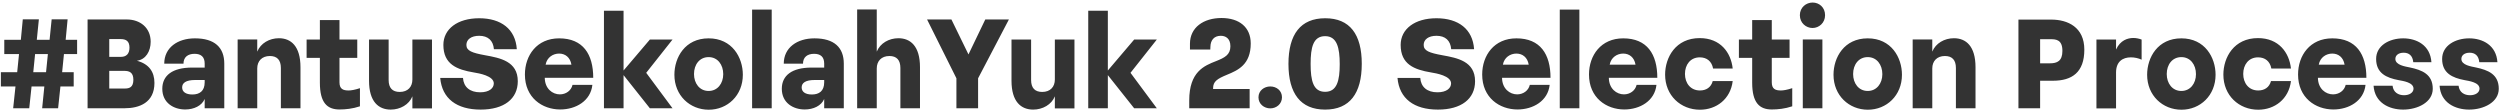 <svg width="739" height="33" viewBox="0 0 739 33" fill="none" xmlns="http://www.w3.org/2000/svg">
<path d="M3.893 32L4.577 25.556H0.257V21.344H5.081L5.621 15.98H1.265V11.768H6.161L6.737 5.72H11.489L10.877 11.768H14.657L15.269 5.72H19.985L19.409 11.768H22.793V15.98H18.905L18.365 21.344H21.785V25.556H17.861L17.177 32H12.461L13.109 25.556H9.329L8.645 32H3.893ZM9.833 21.344H13.613L14.153 15.98H10.373L9.833 21.344ZM25.889 32V5.756H37.481C41.441 5.756 44.537 8.204 44.537 12.344C44.537 15.152 43.097 17.6 40.469 17.96C44.033 18.896 45.653 21.236 45.653 24.512C45.653 30.344 41.189 32 36.833 32H25.889ZM32.297 16.808H35.753C37.337 16.808 38.273 15.908 38.273 14.072C38.273 12.128 37.229 11.552 35.645 11.552H32.297V16.808ZM32.297 26.168H36.905C38.237 26.168 39.425 25.808 39.425 23.576C39.425 21.38 38.201 20.948 36.725 20.948H32.297V26.168ZM60.503 32V29.264C59.639 31.28 57.299 32.36 54.743 32.36C51.395 32.36 47.975 30.452 47.975 26.24C47.975 22.316 50.963 19.976 56.759 19.976H60.503V18.788C60.503 16.772 59.387 15.908 57.515 15.908C55.535 15.908 54.239 16.88 54.239 18.824H48.551C48.551 14.072 52.511 11.336 57.623 11.336C63.455 11.336 66.299 14.036 66.299 18.824V32H60.503ZM60.503 23.648H57.695C54.959 23.648 53.843 24.512 53.843 25.844C53.843 27.14 54.923 27.932 56.867 27.932C58.991 27.932 60.503 26.924 60.503 24.332V23.648ZM76.041 32H70.245V11.66H76.041V15.26C77.049 12.776 79.641 11.3 82.449 11.3C85.977 11.3 88.821 13.604 88.821 19.868V32H83.025V20.084C83.025 17.744 81.909 16.556 79.785 16.556C77.409 16.556 76.041 18.068 76.041 20.228V32ZM100.352 17.096V24.332C100.352 26.348 101.468 26.744 103.052 26.744C103.772 26.744 104.888 26.564 106.4 26.06V31.424C104.24 32.144 102.152 32.36 100.352 32.36C96.716 32.36 94.556 30.38 94.556 24.44V17.096H90.632V11.696H94.556V5.936H100.352V11.696H105.608V17.096H100.352ZM121.901 11.696H127.697V32.036H121.901V28.472C120.929 30.92 118.301 32.396 115.493 32.396C111.929 32.396 109.085 30.092 109.085 23.864V11.696H114.881V23.648C114.881 25.988 115.997 27.176 118.157 27.176C120.569 27.176 121.901 25.664 121.901 23.504V11.696ZM130.126 23.036H136.858C137.038 25.7 138.874 27.284 141.934 27.284C144.634 27.284 145.966 26.06 145.966 24.656C145.966 22.424 141.61 21.668 140.062 21.416C135.058 20.588 131.062 19.004 131.062 13.28C131.062 8.564 135.238 5.396 141.646 5.396C148.126 5.396 152.374 8.6 152.77 14.54H146.002C145.786 11.984 144.274 10.58 141.646 10.58C139.306 10.58 137.866 11.66 137.866 13.28C137.866 15.008 139.486 15.62 143.446 16.34C147.802 17.132 153.058 18.104 153.058 24.008C153.058 29.228 148.99 32.396 142.078 32.396C135.022 32.396 130.666 29.156 130.126 23.036ZM175.359 23H161.031C161.067 26.24 163.335 27.896 165.495 27.896C167.259 27.896 168.843 26.816 169.239 25.088H175.107C174.603 29.84 170.211 32.36 165.603 32.36C160.275 32.36 155.163 28.868 155.163 22.028C155.163 16.376 158.691 11.336 165.279 11.336C172.335 11.336 175.359 16.016 175.359 23ZM161.283 19.112H168.915C168.555 16.952 167.079 15.836 165.279 15.836C163.479 15.836 161.679 16.952 161.283 19.112ZM178.527 32V3.164H184.323V20.84L192.099 11.696H198.795L191.019 21.524L198.795 32H192.099L184.323 22.208V32H178.527ZM199.352 22.1C199.352 16.988 202.484 11.336 209.468 11.336C216.452 11.336 219.584 17.024 219.584 22.1C219.584 28.22 215.048 32.432 209.504 32.432C203.924 32.432 199.352 28.22 199.352 22.1ZM209.468 26.888C212.096 26.888 213.788 24.692 213.788 21.92C213.788 19.112 212.132 16.88 209.468 16.88C206.804 16.88 205.148 19.076 205.148 21.884C205.148 24.656 206.804 26.888 209.468 26.888ZM222.321 2.84H228.117V32H222.321V2.84ZM243.631 32V29.264C242.767 31.28 240.427 32.36 237.871 32.36C234.523 32.36 231.103 30.452 231.103 26.24C231.103 22.316 234.091 19.976 239.887 19.976H243.631V18.788C243.631 16.772 242.515 15.908 240.643 15.908C238.663 15.908 237.367 16.88 237.367 18.824H231.679C231.679 14.072 235.639 11.336 240.751 11.336C246.583 11.336 249.427 14.036 249.427 18.824V32H243.631ZM243.631 23.648H240.823C238.087 23.648 236.971 24.512 236.971 25.844C236.971 27.14 238.051 27.932 239.995 27.932C242.119 27.932 243.631 26.924 243.631 24.332V23.648ZM259.17 32H253.374V2.804H259.17V15.26C260.178 12.776 262.77 11.3 265.578 11.3C269.106 11.3 271.95 13.604 271.95 19.868V32H266.154V20.084C266.154 17.744 265.038 16.556 262.914 16.556C260.538 16.556 259.17 18.068 259.17 20.228V32ZM282.716 32V23.144L274.04 5.756H281.24L286.28 16.088L291.248 5.756H298.232L289.124 23.144V32H282.716ZM311.815 11.696H317.611V32.036H311.815V28.472C310.843 30.92 308.215 32.396 305.407 32.396C301.843 32.396 298.999 30.092 298.999 23.864V11.696H304.795V23.648C304.795 25.988 305.911 27.176 308.071 27.176C310.483 27.176 311.815 25.664 311.815 23.504V11.696ZM321.683 32V3.164H327.479V20.84L335.255 11.696H341.951L334.175 21.524L341.951 32H335.255L327.479 22.208V32H321.683ZM363.705 13.676C363.705 11.3 362.229 10.58 360.861 10.58C358.809 10.58 357.837 11.984 357.801 13.784L357.765 14.648H351.753V12.92C351.753 8.132 355.749 5.324 361.077 5.324C366.261 5.324 369.717 7.988 369.717 12.848C369.717 19.112 365.937 20.768 362.697 22.1C359.817 23.288 358.593 24.08 358.593 26.06V26.312H369.393V32H351.537V29.696C351.537 21.2 355.965 19.436 359.457 18.068C362.013 17.06 363.705 16.196 363.705 13.676ZM372.004 28.76C372.004 26.78 373.696 25.556 375.496 25.556C377.332 25.556 378.952 26.78 378.952 28.76C378.952 30.74 377.296 32.036 375.496 32.036C373.696 32.036 372.004 30.776 372.004 28.76ZM391.703 32.396C384.467 32.396 380.867 27.644 380.867 18.896C380.867 10.112 384.467 5.396 391.739 5.396C399.011 5.396 402.539 10.148 402.539 18.86C402.539 27.608 398.975 32.396 391.703 32.396ZM391.703 27.14C395.231 27.14 396.023 23.792 396.023 18.968C396.023 14.072 395.195 10.688 391.703 10.688C388.175 10.688 387.419 14 387.419 18.896C387.419 23.9 388.211 27.14 391.703 27.14ZM413.099 23.036H419.831C420.011 25.7 421.847 27.284 424.907 27.284C427.607 27.284 428.939 26.06 428.939 24.656C428.939 22.424 424.583 21.668 423.035 21.416C418.031 20.588 414.035 19.004 414.035 13.28C414.035 8.564 418.211 5.396 424.619 5.396C431.099 5.396 435.347 8.6 435.743 14.54H428.975C428.759 11.984 427.247 10.58 424.619 10.58C422.279 10.58 420.839 11.66 420.839 13.28C420.839 15.008 422.459 15.62 426.419 16.34C430.775 17.132 436.031 18.104 436.031 24.008C436.031 29.228 431.963 32.396 425.051 32.396C417.995 32.396 413.639 29.156 413.099 23.036ZM458.331 23H444.003C444.039 26.24 446.307 27.896 448.467 27.896C450.231 27.896 451.815 26.816 452.211 25.088H458.079C457.575 29.84 453.183 32.36 448.575 32.36C443.247 32.36 438.135 28.868 438.135 22.028C438.135 16.376 441.663 11.336 448.251 11.336C455.307 11.336 458.331 16.016 458.331 23ZM444.255 19.112H451.887C451.527 16.952 450.051 15.836 448.251 15.836C446.451 15.836 444.651 16.952 444.255 19.112ZM461.067 2.84H466.863V32H461.067V2.84ZM489.902 23H475.574C475.61 26.24 477.878 27.896 480.038 27.896C481.802 27.896 483.386 26.816 483.782 25.088H489.65C489.146 29.84 484.754 32.36 480.146 32.36C474.818 32.36 469.706 28.868 469.706 22.028C469.706 16.376 473.234 11.336 479.822 11.336C486.878 11.336 489.902 16.016 489.902 23ZM475.826 19.112H483.458C483.098 16.952 481.622 15.836 479.822 15.836C478.022 15.836 476.222 16.952 475.826 19.112ZM492.206 22.064C492.206 16.952 495.338 11.264 502.43 11.264C508.586 11.264 511.682 15.548 512.186 20.264H506.39C505.994 18.104 504.518 16.952 502.466 16.952C499.658 16.952 498.074 19.148 498.074 21.848C498.074 24.548 499.694 26.744 502.502 26.744C504.338 26.744 505.778 25.844 506.282 23.972H512.186C511.538 29.3 507.362 32.432 502.502 32.432C496.814 32.432 492.206 28.22 492.206 22.064ZM523.739 17.096V24.332C523.739 26.348 524.855 26.744 526.439 26.744C527.159 26.744 528.275 26.564 529.787 26.06V31.424C527.627 32.144 525.539 32.36 523.739 32.36C520.103 32.36 517.943 30.38 517.943 24.44V17.096H514.019V11.696H517.943V5.936H523.739V11.696H528.995V17.096H523.739ZM532.04 4.496C532.04 2.192 533.876 0.752 535.82 0.752C537.728 0.752 539.492 2.156 539.492 4.496C539.492 6.764 537.692 8.276 535.784 8.276C533.876 8.276 532.04 6.8 532.04 4.496ZM532.904 32V11.66H538.7V32H532.904ZM541.985 22.1C541.985 16.988 545.117 11.336 552.101 11.336C559.085 11.336 562.217 17.024 562.217 22.1C562.217 28.22 557.681 32.432 552.137 32.432C546.557 32.432 541.985 28.22 541.985 22.1ZM552.101 26.888C554.729 26.888 556.421 24.692 556.421 21.92C556.421 19.112 554.765 16.88 552.101 16.88C549.437 16.88 547.781 19.076 547.781 21.884C547.781 24.656 549.437 26.888 552.101 26.888ZM571.182 32H565.386V11.66H571.182V15.26C572.19 12.776 574.782 11.3 577.59 11.3C581.118 11.3 583.962 13.604 583.962 19.868V32H578.166V20.084C578.166 17.744 577.05 16.556 574.926 16.556C572.55 16.556 571.182 18.068 571.182 20.228V32ZM603.059 32H596.651V5.792H606.335C611.231 5.792 616.127 8.024 616.127 14.684C616.127 21.38 612.491 23.864 606.875 23.864H603.059V32ZM603.059 11.588V18.716H605.975C608.063 18.716 609.647 18.068 609.647 15.044C609.647 11.732 607.775 11.588 606.155 11.588H603.059ZM619.707 11.696H625.503V14.648C626.763 11.876 628.959 11.228 630.615 11.228C631.479 11.228 632.307 11.408 633.063 11.696V17.636C632.127 17.204 630.975 16.952 629.895 16.952C627.483 16.952 625.503 18.176 625.503 21.452V32.036H619.707V11.696ZM634.692 22.1C634.692 16.988 637.824 11.336 644.808 11.336C651.792 11.336 654.924 17.024 654.924 22.1C654.924 28.22 650.388 32.432 644.844 32.432C639.264 32.432 634.692 28.22 634.692 22.1ZM644.808 26.888C647.436 26.888 649.128 24.692 649.128 21.92C649.128 19.112 647.472 16.88 644.808 16.88C642.144 16.88 640.488 19.076 640.488 21.884C640.488 24.656 642.144 26.888 644.808 26.888ZM657.229 22.064C657.229 16.952 660.361 11.264 667.453 11.264C673.609 11.264 676.705 15.548 677.209 20.264H671.413C671.017 18.104 669.541 16.952 667.489 16.952C664.681 16.952 663.097 19.148 663.097 21.848C663.097 24.548 664.717 26.744 667.525 26.744C669.361 26.744 670.801 25.844 671.305 23.972H677.209C676.561 29.3 672.385 32.432 667.525 32.432C661.837 32.432 657.229 28.22 657.229 22.064ZM699.503 23H685.175C685.211 26.24 687.479 27.896 689.639 27.896C691.403 27.896 692.987 26.816 693.383 25.088H699.251C698.747 29.84 694.355 32.36 689.747 32.36C684.419 32.36 679.307 28.868 679.307 22.028C679.307 16.376 682.835 11.336 689.423 11.336C696.479 11.336 699.503 16.016 699.503 23ZM685.427 19.112H693.059C692.699 16.952 691.223 15.836 689.423 15.836C687.623 15.836 685.823 16.952 685.427 19.112ZM701.627 25.34H707.243C707.459 27.32 708.971 28.148 710.627 28.148C712.247 28.148 713.435 27.356 713.435 26.204C713.435 24.332 710.303 23.936 709.007 23.684C705.407 23 702.383 21.632 702.383 17.42C702.383 13.424 706.343 11.336 710.375 11.336C714.371 11.336 718.403 13.388 718.727 18.392H713.363C713.183 16.412 712.067 15.584 710.519 15.584C709.007 15.584 708.071 16.34 708.071 17.42C708.071 19.256 710.987 19.652 712.355 19.94C715.955 20.696 719.123 21.956 719.123 26.24C719.123 30.272 714.587 32.396 710.375 32.396C706.199 32.396 701.951 30.344 701.627 25.34ZM721.139 25.34H726.755C726.971 27.32 728.483 28.148 730.139 28.148C731.759 28.148 732.947 27.356 732.947 26.204C732.947 24.332 729.815 23.936 728.519 23.684C724.919 23 721.895 21.632 721.895 17.42C721.895 13.424 725.855 11.336 729.887 11.336C733.883 11.336 737.915 13.388 738.239 18.392H732.875C732.695 16.412 731.579 15.584 730.031 15.584C728.519 15.584 727.583 16.34 727.583 17.42C727.583 19.256 730.499 19.652 731.867 19.94C735.467 20.696 738.635 21.956 738.635 26.24C738.635 30.272 734.099 32.396 729.887 32.396C725.711 32.396 721.463 30.344 721.139 25.34Z" fill="#333333"/>
</svg>
